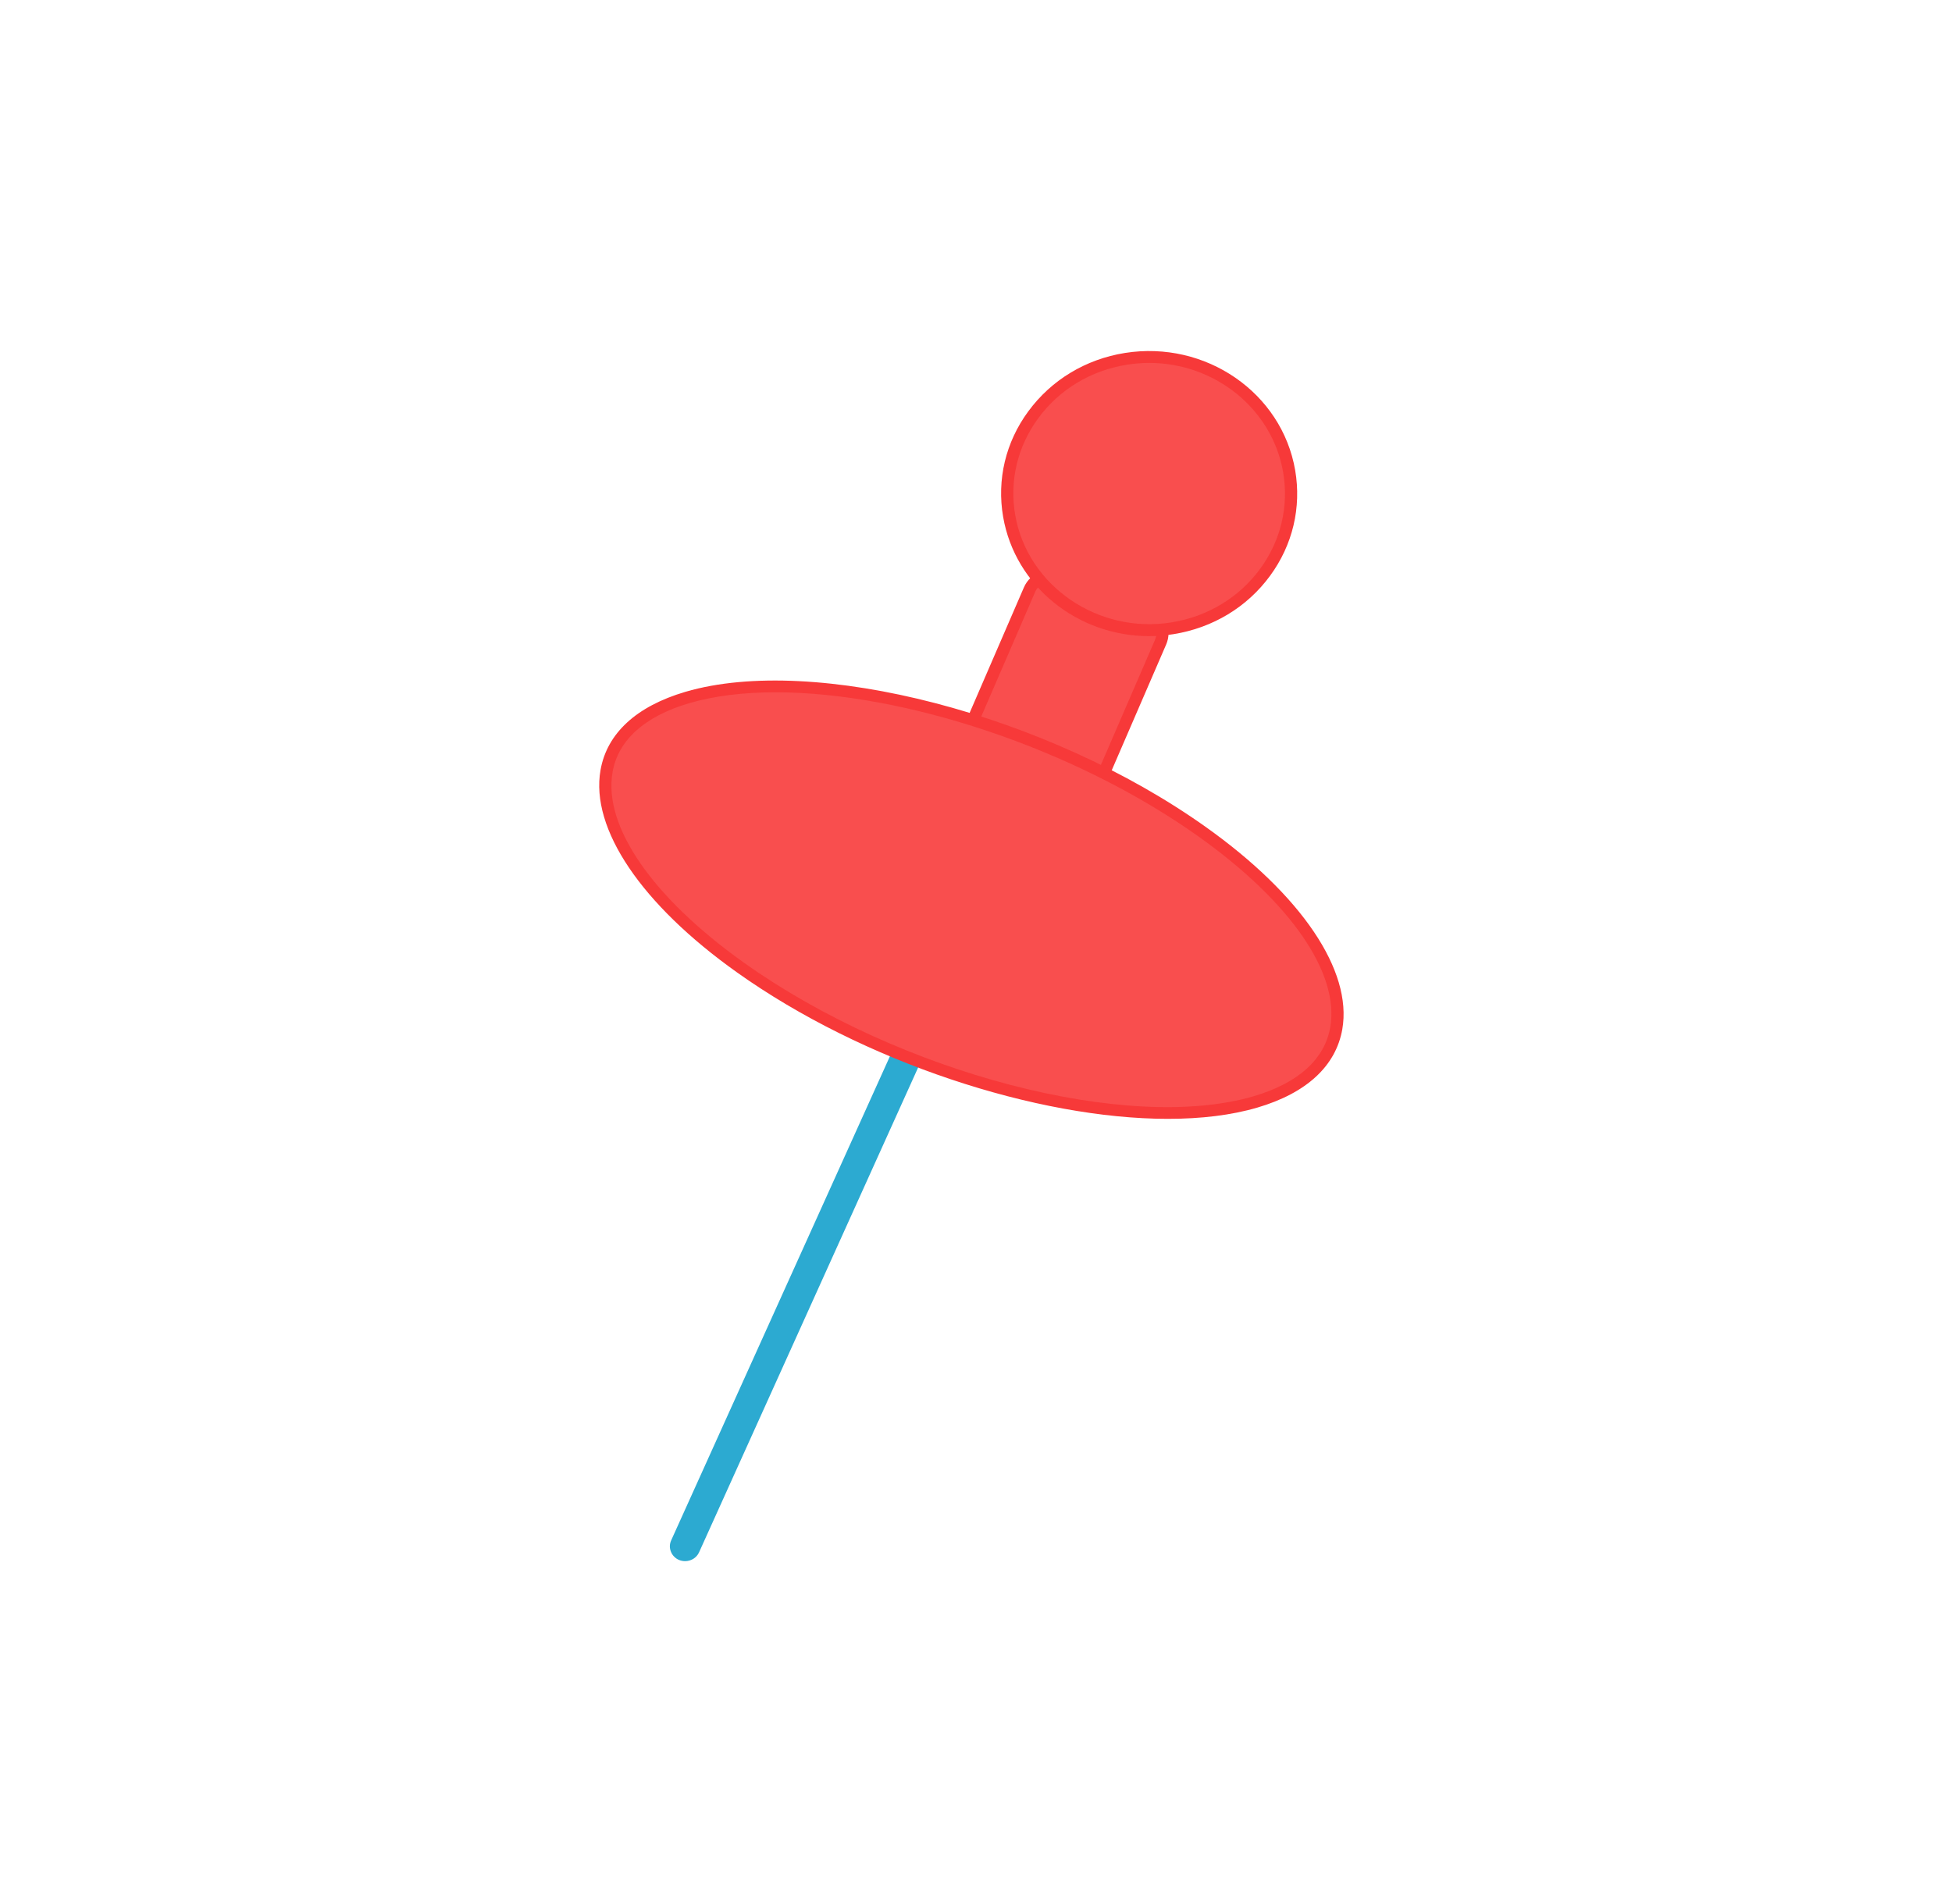 <svg width="41" height="40" viewBox="0 0 41 40" fill="none" xmlns="http://www.w3.org/2000/svg">
<path d="M14.39 32.797C14.347 32.797 14.303 32.789 14.261 32.771C14.223 32.755 14.188 32.731 14.159 32.701C14.13 32.672 14.107 32.636 14.092 32.598C14.077 32.56 14.069 32.519 14.07 32.478C14.071 32.437 14.081 32.396 14.098 32.359L18.853 21.834C18.924 21.676 19.117 21.607 19.274 21.674C19.313 21.691 19.348 21.715 19.377 21.745C19.406 21.774 19.429 21.809 19.444 21.848C19.459 21.886 19.466 21.927 19.465 21.968C19.464 22.009 19.455 22.049 19.438 22.087L14.683 32.612C14.631 32.728 14.513 32.797 14.39 32.797Z" fill="#2CAAD1"/>
<path d="M21.81 18.146L20.003 17.422C19.742 17.317 19.618 17.029 19.727 16.777L21.624 12.389C21.733 12.138 22.032 12.019 22.293 12.124L24.1 12.848C24.361 12.953 24.485 13.241 24.376 13.492L22.479 17.881C22.37 18.131 22.071 18.25 21.81 18.146Z" fill="#F94E4E"/>
<path d="M22.005 18.309C21.924 18.309 21.84 18.294 21.76 18.262V18.261L19.954 17.537C19.795 17.474 19.671 17.354 19.606 17.2C19.542 17.048 19.542 16.881 19.608 16.729L21.506 12.341C21.642 12.026 22.018 11.877 22.341 12.009L24.149 12.732C24.308 12.796 24.43 12.916 24.495 13.069C24.56 13.221 24.56 13.388 24.494 13.54L22.595 17.93C22.494 18.166 22.256 18.309 22.005 18.309ZM21.857 18.03C22.056 18.109 22.279 18.019 22.36 17.833L24.259 13.444C24.297 13.354 24.298 13.255 24.259 13.165C24.22 13.073 24.146 13.002 24.051 12.964L22.244 12.24C22.045 12.161 21.822 12.251 21.741 12.439L19.843 16.827C19.805 16.917 19.805 17.016 19.842 17.106C19.881 17.197 19.956 17.269 20.051 17.307L21.857 18.03Z" fill="#F73939"/>
<path d="M19.014 22.192C20.007 22.592 21.027 22.902 22.014 23.106C23.002 23.31 23.938 23.403 24.769 23.38C25.601 23.357 26.311 23.219 26.86 22.972C27.409 22.726 27.785 22.377 27.968 21.945C28.15 21.513 28.135 21.007 27.924 20.455C27.712 19.903 27.309 19.316 26.735 18.728C26.162 18.14 25.431 17.562 24.583 17.028C23.735 16.493 22.788 16.013 21.795 15.613C20.802 15.214 19.782 14.903 18.795 14.699C17.807 14.495 16.871 14.402 16.04 14.425C15.208 14.448 14.498 14.587 13.949 14.833C13.401 15.079 13.024 15.428 12.842 15.86C12.659 16.292 12.674 16.799 12.885 17.351C13.097 17.903 13.5 18.489 14.074 19.078C14.647 19.665 15.378 20.243 16.226 20.778C17.074 21.312 18.021 21.793 19.014 22.192Z" fill="#F94E4E"/>
<path d="M24.531 23.505C21.787 23.505 18.13 22.314 15.481 20.429C13.47 18.999 12.398 17.411 12.613 16.18C12.748 15.407 13.365 14.838 14.396 14.534C17.108 13.738 22.007 15.01 25.326 17.373C27.337 18.803 28.409 20.391 28.194 21.622C28.059 22.395 27.443 22.964 26.411 23.268C25.863 23.429 25.227 23.505 24.531 23.505ZM16.291 14.544C15.617 14.544 15.001 14.618 14.472 14.774C13.539 15.049 12.983 15.55 12.866 16.222C12.668 17.358 13.701 18.855 15.631 20.228C18.894 22.549 23.695 23.806 26.335 23.029C27.268 22.754 27.823 22.253 27.941 21.581C28.139 20.445 27.106 18.948 25.176 17.575C22.568 15.719 18.976 14.544 16.291 14.544Z" fill="#F73939"/>
<path d="M21.156 10.369C21.156 11.13 21.47 11.86 22.029 12.398C22.588 12.936 23.346 13.238 24.137 13.238C24.927 13.238 25.685 12.936 26.244 12.398C26.803 11.86 27.117 11.13 27.117 10.369C27.117 9.608 26.803 8.878 26.244 8.34C25.685 7.802 24.927 7.5 24.137 7.5C23.346 7.5 22.588 7.802 22.029 8.34C21.47 8.878 21.156 9.608 21.156 10.369Z" fill="#F94E4E"/>
<path d="M24.135 13.364C22.643 13.364 21.323 12.323 21.07 10.859C20.935 10.077 21.122 9.289 21.598 8.642C22.082 7.983 22.802 7.547 23.628 7.415C25.326 7.146 26.924 8.251 27.204 9.879C27.338 10.661 27.152 11.448 26.677 12.096C26.194 12.756 25.473 13.191 24.646 13.323C24.474 13.35 24.303 13.364 24.135 13.364ZM24.138 7.624C23.984 7.624 23.826 7.637 23.67 7.662C22.911 7.783 22.25 8.183 21.807 8.787C21.372 9.38 21.199 10.101 21.323 10.817C21.58 12.311 23.067 13.323 24.603 13.076C25.362 12.954 26.025 12.555 26.468 11.95C26.903 11.357 27.074 10.636 26.951 9.92C26.719 8.579 25.507 7.624 24.138 7.624Z" fill="#F73939"/>
</svg>
